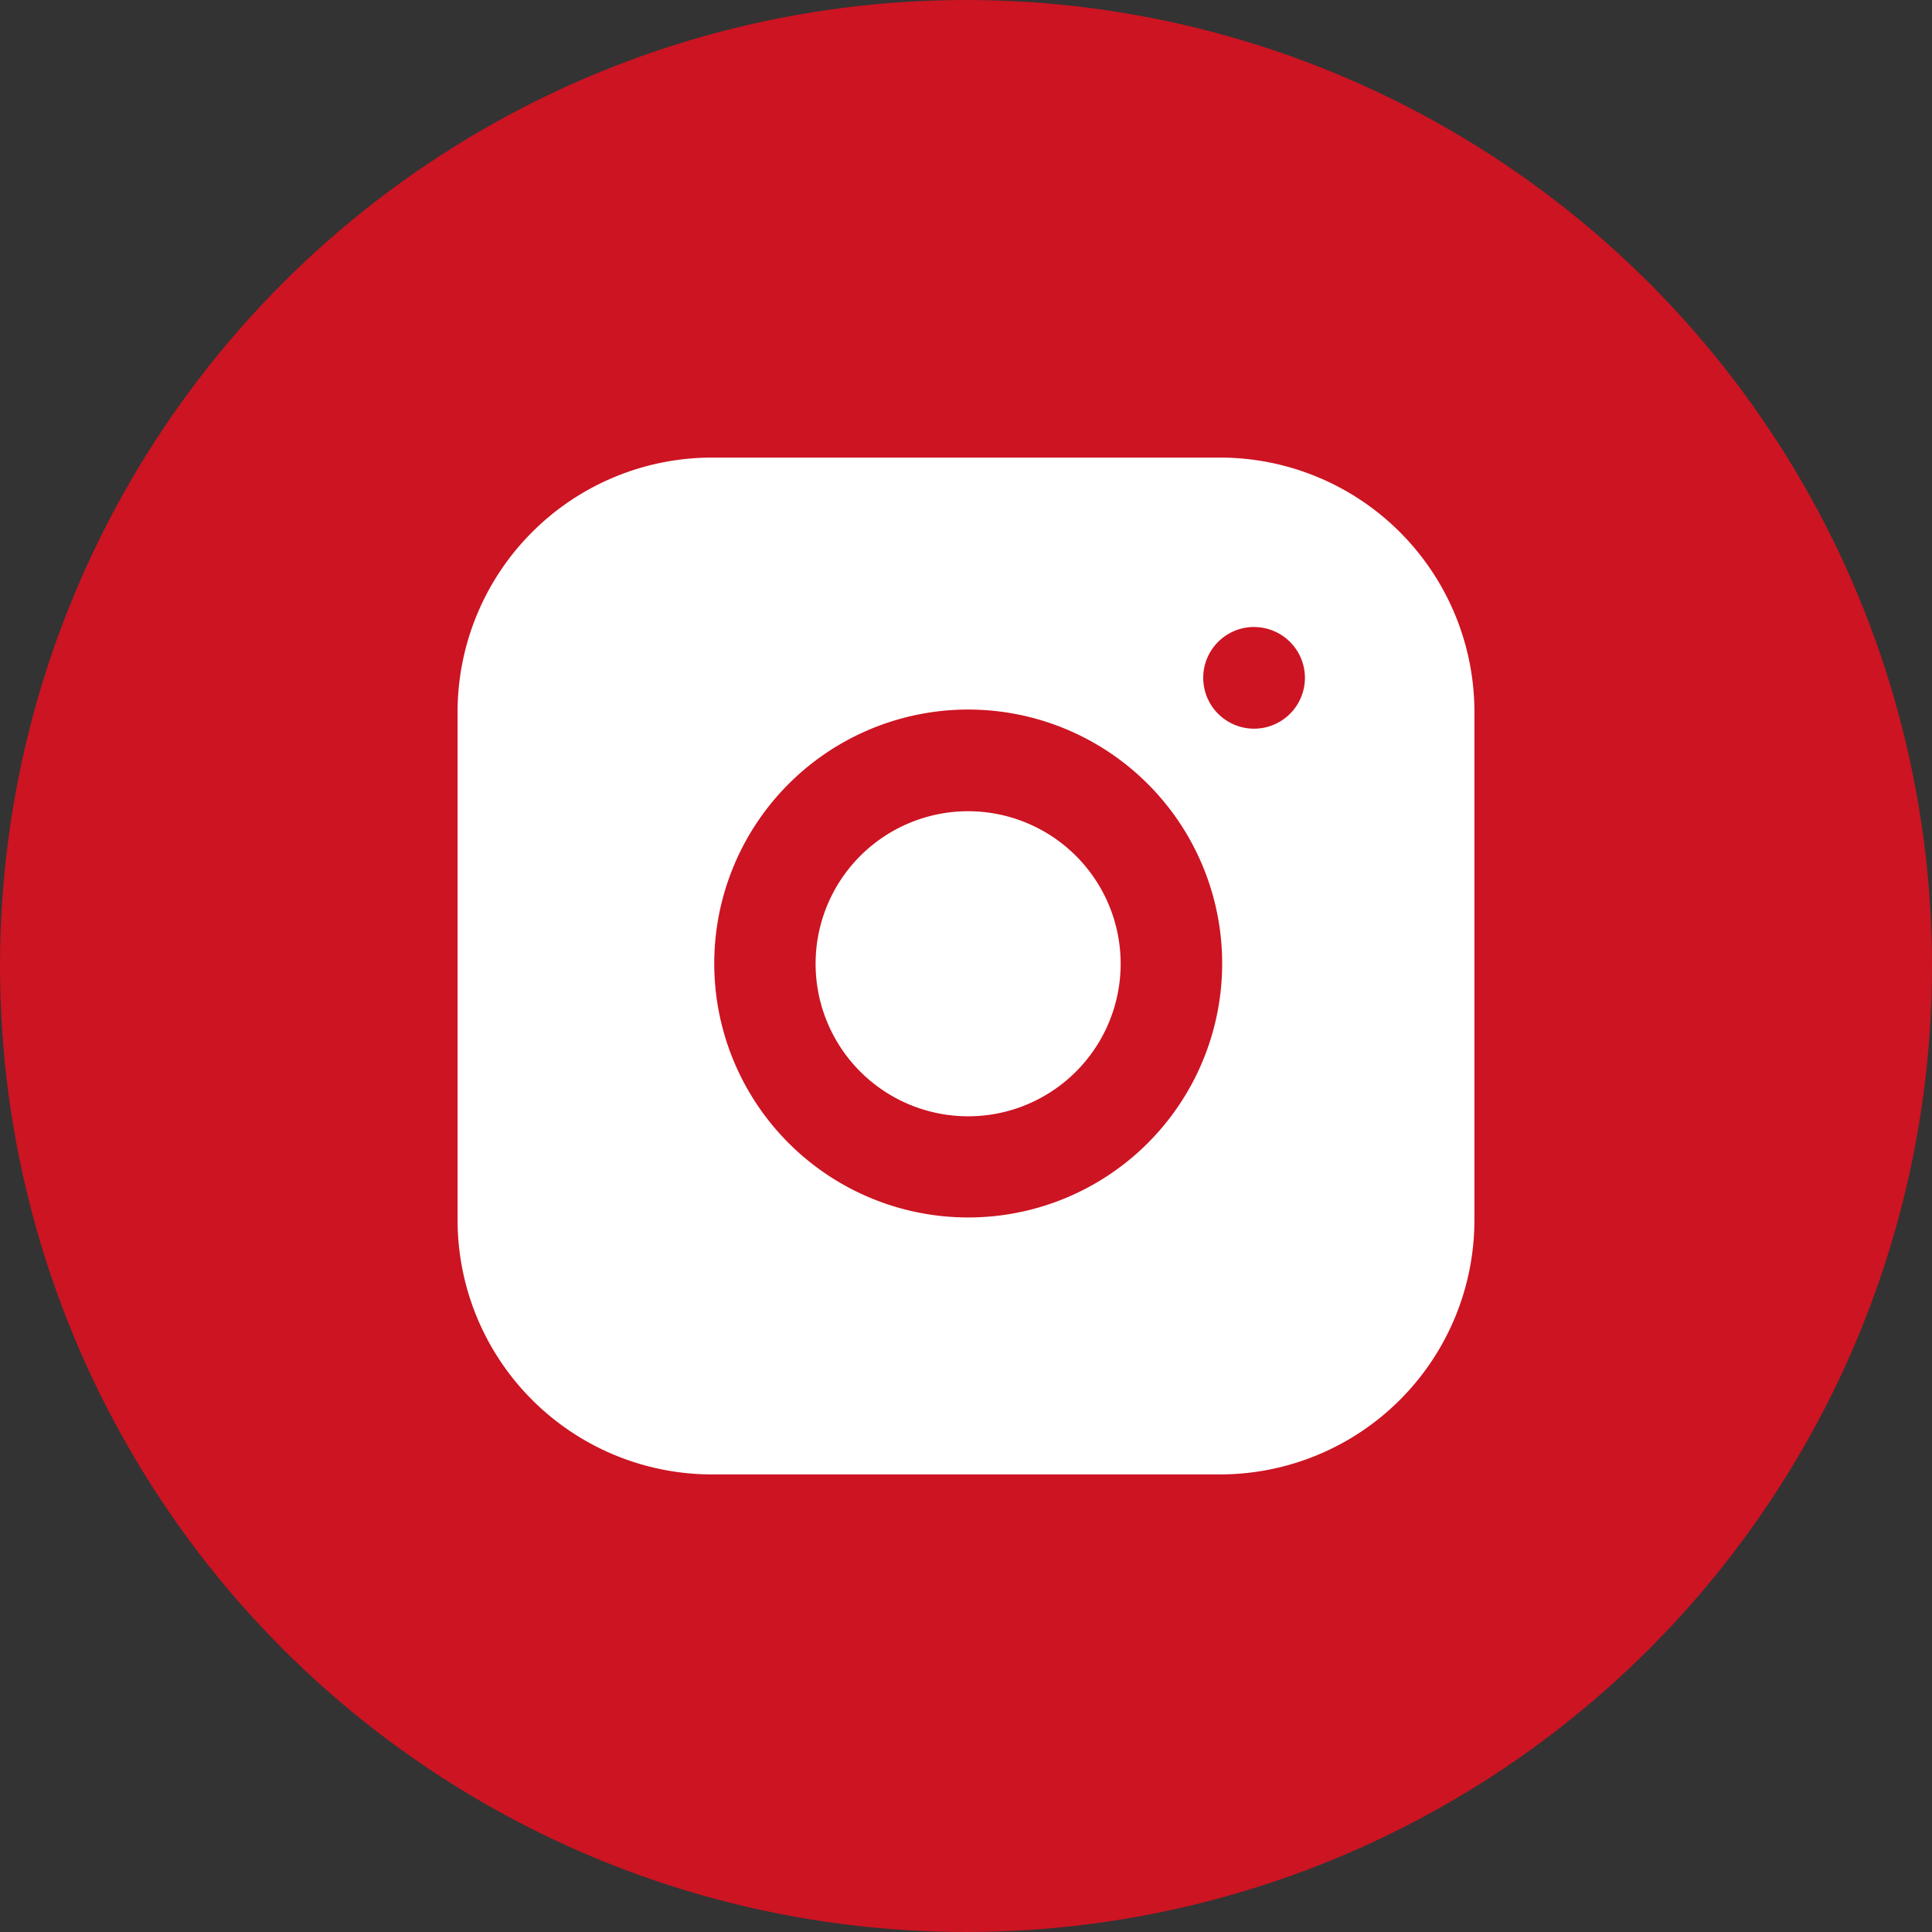 <svg xmlns="http://www.w3.org/2000/svg" width="38" height="38" viewBox="0 0 38 38">
  <rect x="0" y="0" width="38" height="38" fill="#333333" stroke="none"/>
  <g id="Icon_-_Social" data-name="Icon - Social" transform="translate(-348 -5328)">
    <circle id="Ellipse_7" data-name="Ellipse 7" cx="19" cy="19" r="19" transform="translate(348 5328)" fill="#cc1422"/>
    <g id="Icon_feather-instagram" data-name="Icon feather-instagram" transform="translate(354 5333.999)">
      <path id="Subtraction_2" data-name="Subtraction 2" d="M15,20H5a5.006,5.006,0,0,1-5-5V5A5.006,5.006,0,0,1,5,0H15a5.005,5.005,0,0,1,5,5V15A5.005,5.005,0,0,1,15,20ZM10.042,4.956a4.995,4.995,0,1,0,.734.054A4.991,4.991,0,0,0,10.042,4.956Zm5.624-1.624a1,1,0,1,0,1,1A1,1,0,0,0,15.666,3.333Zm-5.622,9.624a3,3,0,1,1,1.348-.321A2.984,2.984,0,0,1,10.044,12.956Z" transform="translate(3 3.001)" fill="#fff"/>
    </g>
  </g>
</svg>
